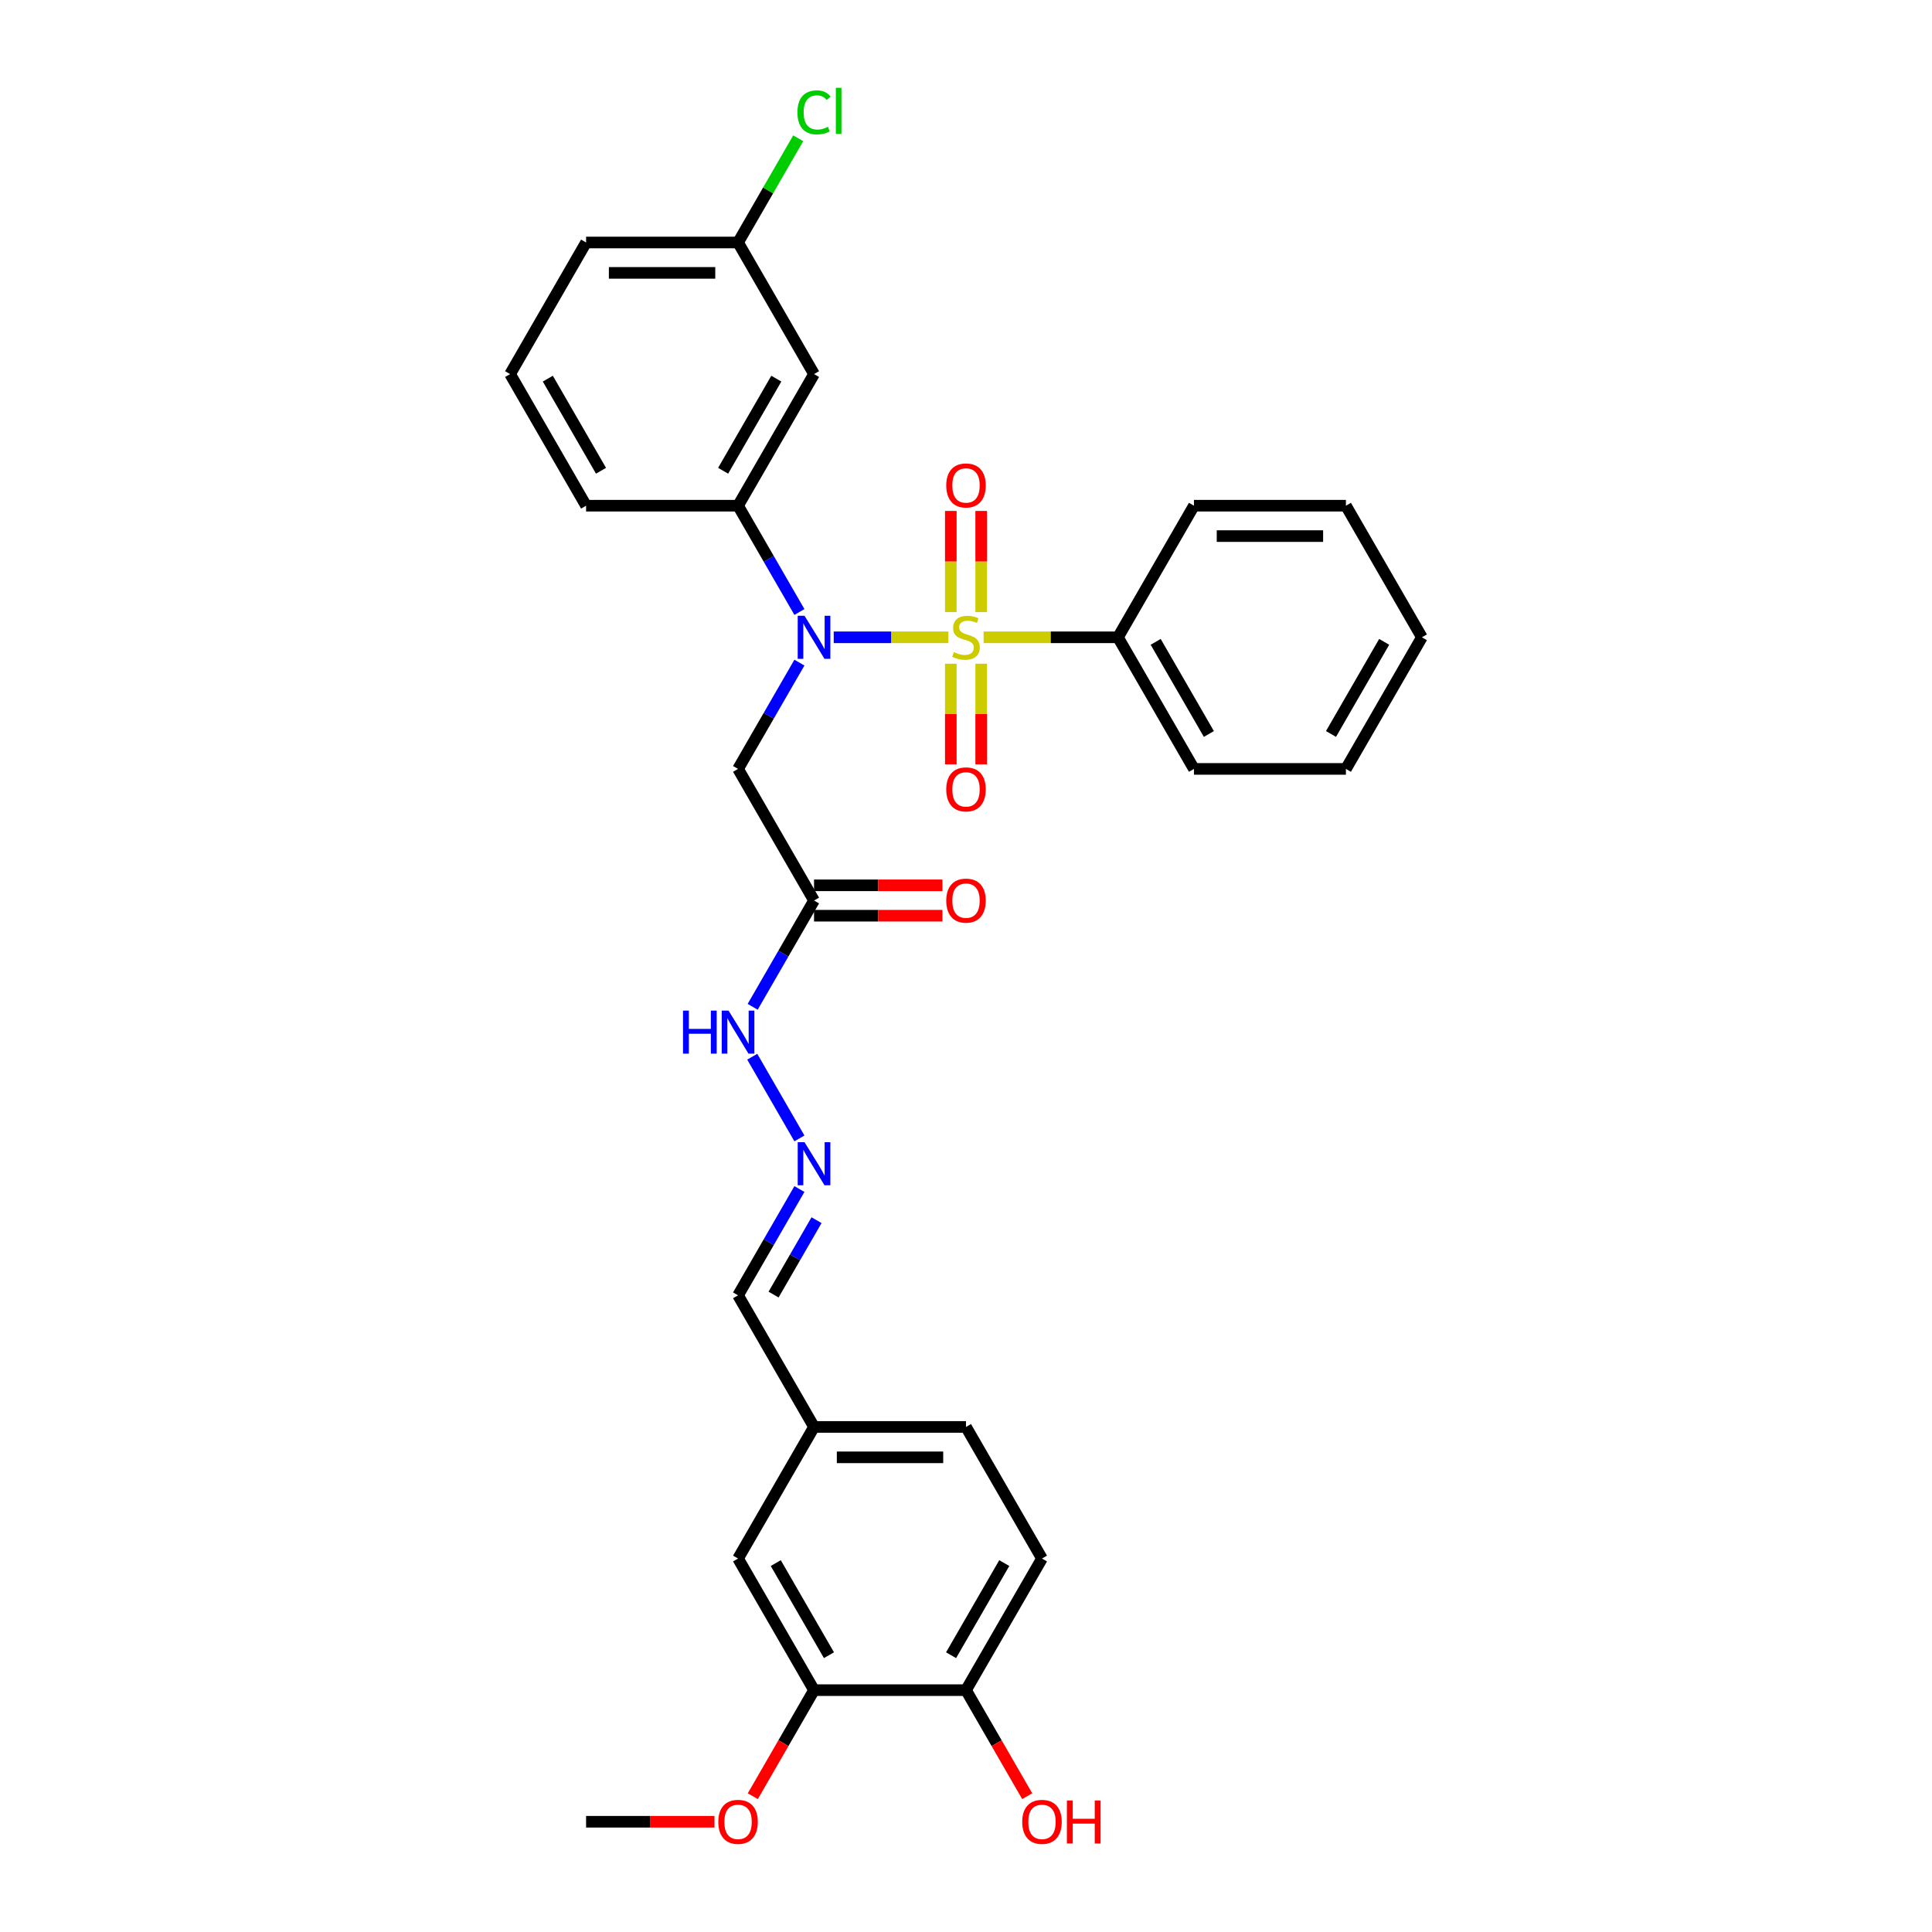 <?xml version='1.0' encoding='iso-8859-1'?>
<svg version='1.1' baseProfile='full'
              xmlns='http://www.w3.org/2000/svg'
                      xmlns:rdkit='http://www.rdkit.org/xml'
                      xmlns:xlink='http://www.w3.org/1999/xlink'
                  xml:space='preserve'
width='1000px' height='1000px' viewBox='0 0 1000 1000'>
<!-- END OF HEADER -->
<rect style='opacity:1.0;fill:#FFFFFF;stroke:none' width='1000' height='1000' x='0' y='0'> </rect>
<path class='bond-0' d='M 490.892,329.869 L 461.211,329.869' style='fill:none;fill-rule:evenodd;stroke:#CCCC00;stroke-width:6px;stroke-linecap:butt;stroke-linejoin:miter;stroke-opacity:1' />
<path class='bond-0' d='M 461.211,329.869 L 431.53,329.869' style='fill:none;fill-rule:evenodd;stroke:#0000FF;stroke-width:6px;stroke-linecap:butt;stroke-linejoin:miter;stroke-opacity:1' />
<path class='bond-4' d='M 507.866,316.796 L 507.866,290.629' style='fill:none;fill-rule:evenodd;stroke:#CCCC00;stroke-width:6px;stroke-linecap:butt;stroke-linejoin:miter;stroke-opacity:1' />
<path class='bond-4' d='M 507.866,290.629 L 507.866,264.462' style='fill:none;fill-rule:evenodd;stroke:#FF0000;stroke-width:6px;stroke-linecap:butt;stroke-linejoin:miter;stroke-opacity:1' />
<path class='bond-4' d='M 492.134,316.796 L 492.134,290.629' style='fill:none;fill-rule:evenodd;stroke:#CCCC00;stroke-width:6px;stroke-linecap:butt;stroke-linejoin:miter;stroke-opacity:1' />
<path class='bond-4' d='M 492.134,290.629 L 492.134,264.462' style='fill:none;fill-rule:evenodd;stroke:#FF0000;stroke-width:6px;stroke-linecap:butt;stroke-linejoin:miter;stroke-opacity:1' />
<path class='bond-5' d='M 492.134,343.539 L 492.134,369.588' style='fill:none;fill-rule:evenodd;stroke:#CCCC00;stroke-width:6px;stroke-linecap:butt;stroke-linejoin:miter;stroke-opacity:1' />
<path class='bond-5' d='M 492.134,369.588 L 492.134,395.637' style='fill:none;fill-rule:evenodd;stroke:#FF0000;stroke-width:6px;stroke-linecap:butt;stroke-linejoin:miter;stroke-opacity:1' />
<path class='bond-5' d='M 507.866,343.539 L 507.866,369.588' style='fill:none;fill-rule:evenodd;stroke:#CCCC00;stroke-width:6px;stroke-linecap:butt;stroke-linejoin:miter;stroke-opacity:1' />
<path class='bond-5' d='M 507.866,369.588 L 507.866,395.637' style='fill:none;fill-rule:evenodd;stroke:#FF0000;stroke-width:6px;stroke-linecap:butt;stroke-linejoin:miter;stroke-opacity:1' />
<path class='bond-6' d='M 509.108,329.869 L 543.882,329.869' style='fill:none;fill-rule:evenodd;stroke:#CCCC00;stroke-width:6px;stroke-linecap:butt;stroke-linejoin:miter;stroke-opacity:1' />
<path class='bond-6' d='M 543.882,329.869 L 578.657,329.869' style='fill:none;fill-rule:evenodd;stroke:#000000;stroke-width:6px;stroke-linecap:butt;stroke-linejoin:miter;stroke-opacity:1' />
<path class='bond-1' d='M 413.778,342.973 L 397.896,370.48' style='fill:none;fill-rule:evenodd;stroke:#0000FF;stroke-width:6px;stroke-linecap:butt;stroke-linejoin:miter;stroke-opacity:1' />
<path class='bond-1' d='M 397.896,370.48 L 382.015,397.987' style='fill:none;fill-rule:evenodd;stroke:#000000;stroke-width:6px;stroke-linecap:butt;stroke-linejoin:miter;stroke-opacity:1' />
<path class='bond-2' d='M 413.778,316.765 L 397.896,289.257' style='fill:none;fill-rule:evenodd;stroke:#0000FF;stroke-width:6px;stroke-linecap:butt;stroke-linejoin:miter;stroke-opacity:1' />
<path class='bond-2' d='M 397.896,289.257 L 382.015,261.75' style='fill:none;fill-rule:evenodd;stroke:#000000;stroke-width:6px;stroke-linecap:butt;stroke-linejoin:miter;stroke-opacity:1' />
<path class='bond-3' d='M 382.015,397.987 L 421.343,466.106' style='fill:none;fill-rule:evenodd;stroke:#000000;stroke-width:6px;stroke-linecap:butt;stroke-linejoin:miter;stroke-opacity:1' />
<path class='bond-7' d='M 382.015,261.75 L 421.343,193.632' style='fill:none;fill-rule:evenodd;stroke:#000000;stroke-width:6px;stroke-linecap:butt;stroke-linejoin:miter;stroke-opacity:1' />
<path class='bond-7' d='M 374.291,243.667 L 401.821,195.984' style='fill:none;fill-rule:evenodd;stroke:#000000;stroke-width:6px;stroke-linecap:butt;stroke-linejoin:miter;stroke-opacity:1' />
<path class='bond-22' d='M 382.015,261.75 L 303.359,261.75' style='fill:none;fill-rule:evenodd;stroke:#000000;stroke-width:6px;stroke-linecap:butt;stroke-linejoin:miter;stroke-opacity:1' />
<path class='bond-10' d='M 421.343,466.106 L 405.462,493.613' style='fill:none;fill-rule:evenodd;stroke:#000000;stroke-width:6px;stroke-linecap:butt;stroke-linejoin:miter;stroke-opacity:1' />
<path class='bond-10' d='M 405.462,493.613 L 389.581,521.12' style='fill:none;fill-rule:evenodd;stroke:#0000FF;stroke-width:6px;stroke-linecap:butt;stroke-linejoin:miter;stroke-opacity:1' />
<path class='bond-12' d='M 421.343,473.972 L 454.576,473.972' style='fill:none;fill-rule:evenodd;stroke:#000000;stroke-width:6px;stroke-linecap:butt;stroke-linejoin:miter;stroke-opacity:1' />
<path class='bond-12' d='M 454.576,473.972 L 487.808,473.972' style='fill:none;fill-rule:evenodd;stroke:#FF0000;stroke-width:6px;stroke-linecap:butt;stroke-linejoin:miter;stroke-opacity:1' />
<path class='bond-12' d='M 421.343,458.24 L 454.576,458.24' style='fill:none;fill-rule:evenodd;stroke:#000000;stroke-width:6px;stroke-linecap:butt;stroke-linejoin:miter;stroke-opacity:1' />
<path class='bond-12' d='M 454.576,458.24 L 487.808,458.24' style='fill:none;fill-rule:evenodd;stroke:#FF0000;stroke-width:6px;stroke-linecap:butt;stroke-linejoin:miter;stroke-opacity:1' />
<path class='bond-24' d='M 578.657,329.869 L 617.985,397.987' style='fill:none;fill-rule:evenodd;stroke:#000000;stroke-width:6px;stroke-linecap:butt;stroke-linejoin:miter;stroke-opacity:1' />
<path class='bond-24' d='M 598.179,332.221 L 625.709,379.904' style='fill:none;fill-rule:evenodd;stroke:#000000;stroke-width:6px;stroke-linecap:butt;stroke-linejoin:miter;stroke-opacity:1' />
<path class='bond-25' d='M 578.657,329.869 L 617.985,261.75' style='fill:none;fill-rule:evenodd;stroke:#000000;stroke-width:6px;stroke-linecap:butt;stroke-linejoin:miter;stroke-opacity:1' />
<path class='bond-16' d='M 421.343,193.632 L 382.015,125.513' style='fill:none;fill-rule:evenodd;stroke:#000000;stroke-width:6px;stroke-linecap:butt;stroke-linejoin:miter;stroke-opacity:1' />
<path class='bond-8' d='M 413.778,589.239 L 389.363,546.95' style='fill:none;fill-rule:evenodd;stroke:#0000FF;stroke-width:6px;stroke-linecap:butt;stroke-linejoin:miter;stroke-opacity:1' />
<path class='bond-15' d='M 413.778,615.447 L 397.896,642.954' style='fill:none;fill-rule:evenodd;stroke:#0000FF;stroke-width:6px;stroke-linecap:butt;stroke-linejoin:miter;stroke-opacity:1' />
<path class='bond-15' d='M 397.896,642.954 L 382.015,670.462' style='fill:none;fill-rule:evenodd;stroke:#000000;stroke-width:6px;stroke-linecap:butt;stroke-linejoin:miter;stroke-opacity:1' />
<path class='bond-15' d='M 422.637,631.565 L 411.52,650.82' style='fill:none;fill-rule:evenodd;stroke:#0000FF;stroke-width:6px;stroke-linecap:butt;stroke-linejoin:miter;stroke-opacity:1' />
<path class='bond-15' d='M 411.52,650.82 L 400.403,670.075' style='fill:none;fill-rule:evenodd;stroke:#000000;stroke-width:6px;stroke-linecap:butt;stroke-linejoin:miter;stroke-opacity:1' />
<path class='bond-9' d='M 421.343,874.817 L 382.015,806.699' style='fill:none;fill-rule:evenodd;stroke:#000000;stroke-width:6px;stroke-linecap:butt;stroke-linejoin:miter;stroke-opacity:1' />
<path class='bond-9' d='M 429.068,856.734 L 401.538,809.051' style='fill:none;fill-rule:evenodd;stroke:#000000;stroke-width:6px;stroke-linecap:butt;stroke-linejoin:miter;stroke-opacity:1' />
<path class='bond-19' d='M 421.343,874.817 L 405.499,902.261' style='fill:none;fill-rule:evenodd;stroke:#000000;stroke-width:6px;stroke-linecap:butt;stroke-linejoin:miter;stroke-opacity:1' />
<path class='bond-19' d='M 405.499,902.261 L 389.654,929.706' style='fill:none;fill-rule:evenodd;stroke:#FF0000;stroke-width:6px;stroke-linecap:butt;stroke-linejoin:miter;stroke-opacity:1' />
<path class='bond-33' d='M 421.343,874.817 L 500,874.817' style='fill:none;fill-rule:evenodd;stroke:#000000;stroke-width:6px;stroke-linecap:butt;stroke-linejoin:miter;stroke-opacity:1' />
<path class='bond-11' d='M 500,874.817 L 539.328,806.699' style='fill:none;fill-rule:evenodd;stroke:#000000;stroke-width:6px;stroke-linecap:butt;stroke-linejoin:miter;stroke-opacity:1' />
<path class='bond-11' d='M 492.276,856.734 L 519.805,809.051' style='fill:none;fill-rule:evenodd;stroke:#000000;stroke-width:6px;stroke-linecap:butt;stroke-linejoin:miter;stroke-opacity:1' />
<path class='bond-21' d='M 500,874.817 L 515.845,902.261' style='fill:none;fill-rule:evenodd;stroke:#000000;stroke-width:6px;stroke-linecap:butt;stroke-linejoin:miter;stroke-opacity:1' />
<path class='bond-21' d='M 515.845,902.261 L 531.69,929.706' style='fill:none;fill-rule:evenodd;stroke:#FF0000;stroke-width:6px;stroke-linecap:butt;stroke-linejoin:miter;stroke-opacity:1' />
<path class='bond-13' d='M 382.015,806.699 L 421.343,738.58' style='fill:none;fill-rule:evenodd;stroke:#000000;stroke-width:6px;stroke-linecap:butt;stroke-linejoin:miter;stroke-opacity:1' />
<path class='bond-14' d='M 539.328,806.699 L 500,738.58' style='fill:none;fill-rule:evenodd;stroke:#000000;stroke-width:6px;stroke-linecap:butt;stroke-linejoin:miter;stroke-opacity:1' />
<path class='bond-17' d='M 382.015,670.462 L 421.343,738.58' style='fill:none;fill-rule:evenodd;stroke:#000000;stroke-width:6px;stroke-linecap:butt;stroke-linejoin:miter;stroke-opacity:1' />
<path class='bond-20' d='M 382.015,125.513 L 397.583,98.549' style='fill:none;fill-rule:evenodd;stroke:#000000;stroke-width:6px;stroke-linecap:butt;stroke-linejoin:miter;stroke-opacity:1' />
<path class='bond-20' d='M 397.583,98.549 L 413.151,71.584' style='fill:none;fill-rule:evenodd;stroke:#00CC00;stroke-width:6px;stroke-linecap:butt;stroke-linejoin:miter;stroke-opacity:1' />
<path class='bond-32' d='M 382.015,125.513 L 303.359,125.513' style='fill:none;fill-rule:evenodd;stroke:#000000;stroke-width:6px;stroke-linecap:butt;stroke-linejoin:miter;stroke-opacity:1' />
<path class='bond-32' d='M 370.217,141.244 L 315.157,141.244' style='fill:none;fill-rule:evenodd;stroke:#000000;stroke-width:6px;stroke-linecap:butt;stroke-linejoin:miter;stroke-opacity:1' />
<path class='bond-18' d='M 421.343,738.58 L 500,738.58' style='fill:none;fill-rule:evenodd;stroke:#000000;stroke-width:6px;stroke-linecap:butt;stroke-linejoin:miter;stroke-opacity:1' />
<path class='bond-18' d='M 433.142,754.311 L 488.202,754.311' style='fill:none;fill-rule:evenodd;stroke:#000000;stroke-width:6px;stroke-linecap:butt;stroke-linejoin:miter;stroke-opacity:1' />
<path class='bond-27' d='M 369.823,942.936 L 336.591,942.936' style='fill:none;fill-rule:evenodd;stroke:#FF0000;stroke-width:6px;stroke-linecap:butt;stroke-linejoin:miter;stroke-opacity:1' />
<path class='bond-27' d='M 336.591,942.936 L 303.359,942.936' style='fill:none;fill-rule:evenodd;stroke:#000000;stroke-width:6px;stroke-linecap:butt;stroke-linejoin:miter;stroke-opacity:1' />
<path class='bond-23' d='M 303.359,261.75 L 264.03,193.632' style='fill:none;fill-rule:evenodd;stroke:#000000;stroke-width:6px;stroke-linecap:butt;stroke-linejoin:miter;stroke-opacity:1' />
<path class='bond-23' d='M 311.083,243.667 L 283.553,195.984' style='fill:none;fill-rule:evenodd;stroke:#000000;stroke-width:6px;stroke-linecap:butt;stroke-linejoin:miter;stroke-opacity:1' />
<path class='bond-26' d='M 264.03,193.632 L 303.359,125.513' style='fill:none;fill-rule:evenodd;stroke:#000000;stroke-width:6px;stroke-linecap:butt;stroke-linejoin:miter;stroke-opacity:1' />
<path class='bond-29' d='M 617.985,397.987 L 696.641,397.987' style='fill:none;fill-rule:evenodd;stroke:#000000;stroke-width:6px;stroke-linecap:butt;stroke-linejoin:miter;stroke-opacity:1' />
<path class='bond-28' d='M 617.985,261.75 L 696.641,261.75' style='fill:none;fill-rule:evenodd;stroke:#000000;stroke-width:6px;stroke-linecap:butt;stroke-linejoin:miter;stroke-opacity:1' />
<path class='bond-28' d='M 629.783,277.482 L 684.843,277.482' style='fill:none;fill-rule:evenodd;stroke:#000000;stroke-width:6px;stroke-linecap:butt;stroke-linejoin:miter;stroke-opacity:1' />
<path class='bond-30' d='M 696.641,261.75 L 735.97,329.869' style='fill:none;fill-rule:evenodd;stroke:#000000;stroke-width:6px;stroke-linecap:butt;stroke-linejoin:miter;stroke-opacity:1' />
<path class='bond-31' d='M 696.641,397.987 L 735.97,329.869' style='fill:none;fill-rule:evenodd;stroke:#000000;stroke-width:6px;stroke-linecap:butt;stroke-linejoin:miter;stroke-opacity:1' />
<path class='bond-31' d='M 688.917,379.904 L 716.447,332.221' style='fill:none;fill-rule:evenodd;stroke:#000000;stroke-width:6px;stroke-linecap:butt;stroke-linejoin:miter;stroke-opacity:1' />
<path  class='atom-0' d='M 493.707 337.514
Q 493.959 337.609, 494.997 338.049
Q 496.036 338.49, 497.168 338.773
Q 498.332 339.024, 499.465 339.024
Q 501.573 339.024, 502.8 338.018
Q 504.027 336.979, 504.027 335.186
Q 504.027 333.959, 503.398 333.204
Q 502.8 332.449, 501.856 332.04
Q 500.912 331.631, 499.339 331.159
Q 497.357 330.561, 496.162 329.995
Q 494.997 329.428, 494.148 328.233
Q 493.33 327.037, 493.33 325.024
Q 493.33 322.223, 495.218 320.493
Q 497.137 318.763, 500.912 318.763
Q 503.492 318.763, 506.418 319.99
L 505.695 322.412
Q 503.02 321.311, 501.007 321.311
Q 498.836 321.311, 497.64 322.223
Q 496.445 323.104, 496.476 324.646
Q 496.476 325.842, 497.074 326.565
Q 497.703 327.289, 498.584 327.698
Q 499.497 328.107, 501.007 328.579
Q 503.02 329.208, 504.216 329.837
Q 505.412 330.467, 506.261 331.757
Q 507.142 333.015, 507.142 335.186
Q 507.142 338.269, 505.065 339.937
Q 503.02 341.573, 499.591 341.573
Q 497.609 341.573, 496.099 341.132
Q 494.62 340.723, 492.858 340
L 493.707 337.514
' fill='#CCCC00'/>
<path  class='atom-1' d='M 416.42 318.731
L 423.719 330.53
Q 424.443 331.694, 425.607 333.802
Q 426.771 335.91, 426.834 336.035
L 426.834 318.731
L 429.791 318.731
L 429.791 341.007
L 426.739 341.007
L 418.905 328.107
Q 417.993 326.597, 417.017 324.866
Q 416.073 323.136, 415.79 322.601
L 415.79 341.007
L 412.896 341.007
L 412.896 318.731
L 416.42 318.731
' fill='#0000FF'/>
<path  class='atom-5' d='M 489.775 251.275
Q 489.775 245.927, 492.418 242.938
Q 495.06 239.949, 500 239.949
Q 504.94 239.949, 507.582 242.938
Q 510.225 245.927, 510.225 251.275
Q 510.225 256.687, 507.551 259.77
Q 504.877 262.822, 500 262.822
Q 495.092 262.822, 492.418 259.77
Q 489.775 256.718, 489.775 251.275
M 500 260.305
Q 503.398 260.305, 505.223 258.04
Q 507.079 255.743, 507.079 251.275
Q 507.079 246.902, 505.223 244.7
Q 503.398 242.466, 500 242.466
Q 496.602 242.466, 494.746 244.668
Q 492.921 246.87, 492.921 251.275
Q 492.921 255.774, 494.746 258.04
Q 496.602 260.305, 500 260.305
' fill='#FF0000'/>
<path  class='atom-6' d='M 489.775 408.588
Q 489.775 403.24, 492.418 400.251
Q 495.06 397.262, 500 397.262
Q 504.94 397.262, 507.582 400.251
Q 510.225 403.24, 510.225 408.588
Q 510.225 414, 507.551 417.083
Q 504.877 420.135, 500 420.135
Q 495.092 420.135, 492.418 417.083
Q 489.775 414.031, 489.775 408.588
M 500 417.618
Q 503.398 417.618, 505.223 415.353
Q 507.079 413.056, 507.079 408.588
Q 507.079 404.215, 505.223 402.013
Q 503.398 399.779, 500 399.779
Q 496.602 399.779, 494.746 401.981
Q 492.921 404.183, 492.921 408.588
Q 492.921 413.087, 494.746 415.353
Q 496.602 417.618, 500 417.618
' fill='#FF0000'/>
<path  class='atom-9' d='M 416.42 591.205
L 423.719 603.004
Q 424.443 604.168, 425.607 606.276
Q 426.771 608.384, 426.834 608.51
L 426.834 591.205
L 429.791 591.205
L 429.791 613.481
L 426.739 613.481
L 418.905 600.581
Q 417.993 599.071, 417.017 597.34
Q 416.073 595.61, 415.79 595.075
L 415.79 613.481
L 412.896 613.481
L 412.896 591.205
L 416.42 591.205
' fill='#0000FF'/>
<path  class='atom-11' d='M 353.526 523.087
L 356.546 523.087
L 356.546 532.557
L 367.936 532.557
L 367.936 523.087
L 370.956 523.087
L 370.956 545.362
L 367.936 545.362
L 367.936 535.074
L 356.546 535.074
L 356.546 545.362
L 353.526 545.362
L 353.526 523.087
' fill='#0000FF'/>
<path  class='atom-11' d='M 377.091 523.087
L 384.391 534.885
Q 385.114 536.049, 386.278 538.157
Q 387.443 540.265, 387.505 540.391
L 387.505 523.087
L 390.463 523.087
L 390.463 545.362
L 387.411 545.362
L 379.577 532.463
Q 378.664 530.952, 377.689 529.222
Q 376.745 527.491, 376.462 526.957
L 376.462 545.362
L 373.568 545.362
L 373.568 523.087
L 377.091 523.087
' fill='#0000FF'/>
<path  class='atom-13' d='M 489.775 466.169
Q 489.775 460.82, 492.418 457.831
Q 495.06 454.842, 500 454.842
Q 504.94 454.842, 507.582 457.831
Q 510.225 460.82, 510.225 466.169
Q 510.225 471.58, 507.551 474.664
Q 504.877 477.716, 500 477.716
Q 495.092 477.716, 492.418 474.664
Q 489.775 471.612, 489.775 466.169
M 500 475.199
Q 503.398 475.199, 505.223 472.933
Q 507.079 470.637, 507.079 466.169
Q 507.079 461.796, 505.223 459.593
Q 503.398 457.359, 500 457.359
Q 496.602 457.359, 494.746 459.562
Q 492.921 461.764, 492.921 466.169
Q 492.921 470.668, 494.746 472.933
Q 496.602 475.199, 500 475.199
' fill='#FF0000'/>
<path  class='atom-20' d='M 371.79 942.999
Q 371.79 937.65, 374.433 934.661
Q 377.076 931.672, 382.015 931.672
Q 386.955 931.672, 389.598 934.661
Q 392.241 937.65, 392.241 942.999
Q 392.241 948.41, 389.566 951.494
Q 386.892 954.545, 382.015 954.545
Q 377.107 954.545, 374.433 951.494
Q 371.79 948.442, 371.79 942.999
M 382.015 952.028
Q 385.413 952.028, 387.238 949.763
Q 389.094 947.466, 389.094 942.999
Q 389.094 938.625, 387.238 936.423
Q 385.413 934.189, 382.015 934.189
Q 378.617 934.189, 376.761 936.392
Q 374.936 938.594, 374.936 942.999
Q 374.936 947.498, 376.761 949.763
Q 378.617 952.028, 382.015 952.028
' fill='#FF0000'/>
<path  class='atom-21' d='M 412.754 58.165
Q 412.754 52.628, 415.334 49.733
Q 417.946 46.807, 422.885 46.807
Q 427.479 46.807, 429.933 50.048
L 427.856 51.747
Q 426.063 49.387, 422.885 49.387
Q 419.519 49.387, 417.725 51.653
Q 415.963 53.886, 415.963 58.165
Q 415.963 62.57, 417.788 64.835
Q 419.644 67.101, 423.231 67.101
Q 425.685 67.101, 428.548 65.622
L 429.429 67.982
Q 428.265 68.737, 426.503 69.177
Q 424.741 69.618, 422.791 69.618
Q 417.946 69.618, 415.334 66.66
Q 412.754 63.703, 412.754 58.165
' fill='#00CC00'/>
<path  class='atom-21' d='M 432.639 45.455
L 435.533 45.455
L 435.533 69.335
L 432.639 69.335
L 432.639 45.455
' fill='#00CC00'/>
<path  class='atom-22' d='M 529.103 942.999
Q 529.103 937.65, 531.746 934.661
Q 534.389 931.672, 539.328 931.672
Q 544.268 931.672, 546.911 934.661
Q 549.554 937.65, 549.554 942.999
Q 549.554 948.41, 546.879 951.494
Q 544.205 954.545, 539.328 954.545
Q 534.42 954.545, 531.746 951.494
Q 529.103 948.442, 529.103 942.999
M 539.328 952.028
Q 542.726 952.028, 544.551 949.763
Q 546.407 947.466, 546.407 942.999
Q 546.407 938.625, 544.551 936.423
Q 542.726 934.189, 539.328 934.189
Q 535.93 934.189, 534.074 936.392
Q 532.249 938.594, 532.249 942.999
Q 532.249 947.498, 534.074 949.763
Q 535.93 952.028, 539.328 952.028
' fill='#FF0000'/>
<path  class='atom-22' d='M 552.228 931.924
L 555.248 931.924
L 555.248 941.394
L 566.638 941.394
L 566.638 931.924
L 569.658 931.924
L 569.658 954.199
L 566.638 954.199
L 566.638 943.911
L 555.248 943.911
L 555.248 954.199
L 552.228 954.199
L 552.228 931.924
' fill='#FF0000'/>
</svg>
